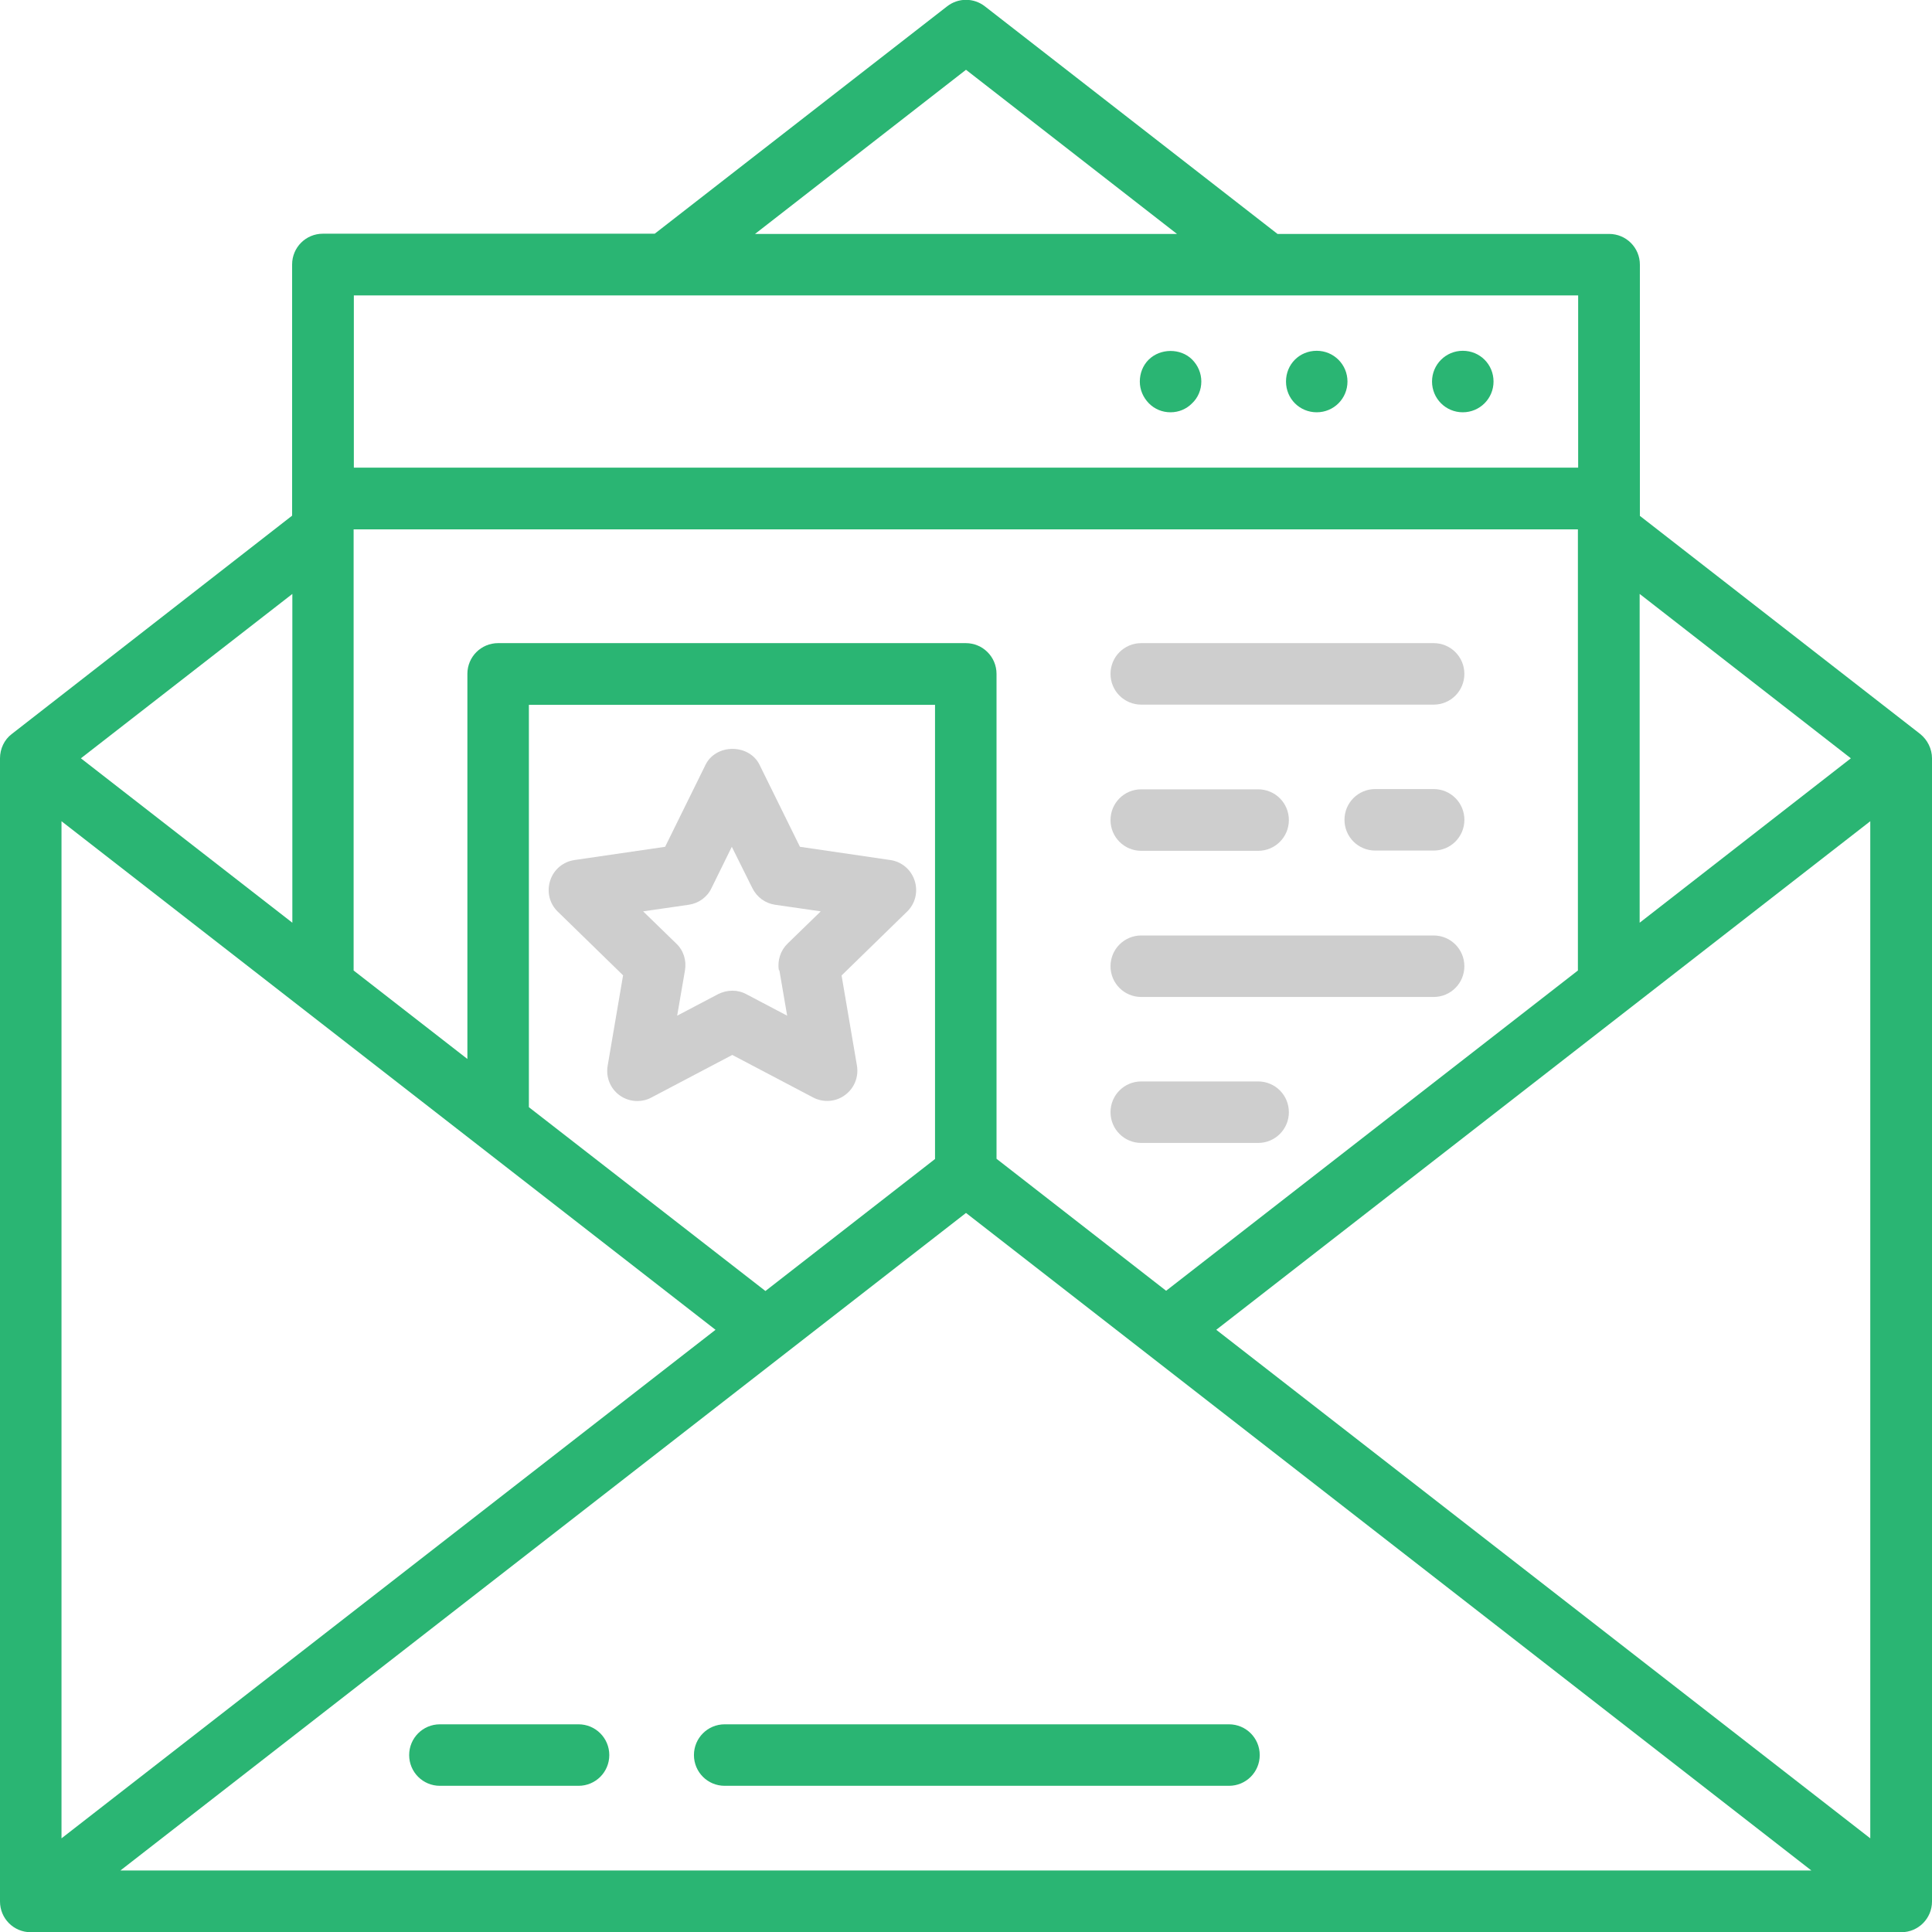 <svg width="60" height="60" viewBox="0 0 60 60" fill="none" xmlns="http://www.w3.org/2000/svg">
<g clip-path="url(#clip0_1057_245)">
<path d="M35.443 21.883H44.523C45.051 21.883 45.477 21.457 45.477 20.928C45.477 20.399 45.051 19.973 44.523 19.973H35.443C34.914 19.973 34.488 20.399 34.488 20.928C34.488 21.457 34.914 21.883 35.443 21.883Z" fill="#CECECE"/>
<path d="M44.523 24.505H42.709C42.18 24.505 41.754 24.931 41.754 25.46C41.754 25.989 42.18 26.415 42.709 26.415H44.523C45.052 26.415 45.478 25.989 45.478 25.46C45.478 24.931 45.052 24.505 44.523 24.505Z" fill="#CECECE"/>
<path d="M35.443 26.423H39.072C39.601 26.423 40.027 25.997 40.027 25.468C40.027 24.939 39.601 24.513 39.072 24.513H35.443C34.914 24.513 34.488 24.939 34.488 25.468C34.488 25.997 34.914 26.423 35.443 26.423Z" fill="#CECECE"/>
<path d="M35.443 30.962H44.523C45.051 30.962 45.477 30.536 45.477 30.007C45.477 29.479 45.051 29.052 44.523 29.052H35.443C34.914 29.052 34.488 29.479 34.488 30.007C34.488 30.536 34.914 30.962 35.443 30.962Z" fill="#CECECE"/>
<path d="M35.443 35.495H39.072C39.601 35.495 40.027 35.069 40.027 34.54C40.027 34.011 39.601 33.585 39.072 33.585H35.443C34.914 33.585 34.488 34.011 34.488 34.54C34.488 35.069 34.914 35.495 35.443 35.495Z" fill="#CECECE"/>
<path d="M35.67 11.173C35.494 11.349 35.398 11.592 35.398 11.849C35.398 12.106 35.501 12.341 35.678 12.524C35.861 12.708 36.096 12.804 36.353 12.804C36.611 12.804 36.846 12.701 37.014 12.532C37.206 12.355 37.308 12.106 37.308 11.849C37.308 11.592 37.206 11.349 37.022 11.165C36.662 10.806 36.03 10.813 35.67 11.173Z" fill="#2AB573"/>
<path d="M45.428 10.894C44.899 10.894 44.473 11.32 44.473 11.849C44.473 12.378 44.899 12.804 45.428 12.804C45.956 12.804 46.383 12.378 46.383 11.849C46.383 11.32 45.964 10.894 45.428 10.894Z" fill="#2AB573"/>
<path d="M40.892 10.894C40.356 10.894 39.938 11.312 39.938 11.849C39.938 12.385 40.364 12.804 40.892 12.804C41.421 12.804 41.847 12.378 41.847 11.849C41.847 11.32 41.421 10.894 40.892 10.894Z" fill="#2AB573"/>
<path d="M59.633 22.794L50.928 16.021V8.22C50.928 7.691 50.502 7.265 49.973 7.265H39.674L30.588 0.198C30.242 -0.073 29.758 -0.073 29.412 0.198L20.333 7.258H10.027C9.498 7.258 9.072 7.684 9.072 8.213V16.014L0.367 22.794C0.132 22.97 0 23.257 0 23.55V59.052C0 59.581 0.426 60.007 0.955 60.007H59.045C59.574 60.007 60 59.581 60 59.052V23.55C60 23.257 59.86 22.977 59.633 22.794ZM2.512 23.55L9.079 18.445V28.656L2.512 23.55ZM23.448 7.265L30 2.167L36.552 7.265H23.455H23.448ZM50.921 28.656V18.445L57.48 23.55L50.921 28.656ZM58.083 25.504V57.091L37.772 41.298L58.083 25.504ZM29.993 19.973H15.47C14.941 19.973 14.515 20.399 14.515 20.928V32.887L10.982 30.14V16.44H49.003V30.14L36.215 40.086L30.948 35.987V20.928C30.948 20.399 30.521 19.973 29.993 19.973ZM29.038 21.883V35.994L23.771 40.093L16.425 34.385V21.89H29.03L29.038 21.883ZM56.254 58.09H3.739L30 37.669L56.254 58.09ZM10.989 14.523V9.175H49.011V14.523H10.989ZM22.221 41.298L1.91 57.091V25.504L22.221 41.298Z" fill="#2AB573"/>
<path d="M22.506 55.46H38.167C38.696 55.46 39.122 55.034 39.122 54.505C39.122 53.977 38.696 53.55 38.167 53.55H22.506C21.977 53.55 21.551 53.977 21.551 54.505C21.551 55.034 21.977 55.46 22.506 55.46Z" fill="#2AB573"/>
<path d="M13.662 55.46H17.967C18.495 55.46 18.922 55.034 18.922 54.505C18.922 53.977 18.495 53.55 17.967 53.55H13.662C13.133 53.55 12.707 53.977 12.707 54.505C12.707 55.034 13.133 55.46 13.662 55.46Z" fill="#2AB573"/>
<path d="M19.348 30.301L18.871 33.1C18.812 33.453 18.951 33.805 19.245 34.018C19.407 34.136 19.605 34.194 19.796 34.194C19.943 34.194 20.097 34.158 20.23 34.084L22.742 32.762L25.254 34.084C25.563 34.246 25.952 34.224 26.238 34.011C26.532 33.798 26.672 33.445 26.613 33.093L26.136 30.294L28.17 28.311C28.427 28.061 28.516 27.693 28.405 27.348C28.295 27.01 28.009 26.761 27.649 26.709L24.843 26.298L23.587 23.749C23.44 23.448 23.116 23.257 22.749 23.257C22.382 23.257 22.059 23.448 21.912 23.749L20.656 26.298L17.842 26.709C17.49 26.761 17.196 27.003 17.086 27.348C16.975 27.693 17.064 28.061 17.321 28.311L19.355 30.294L19.348 30.301ZM24.204 30.132L24.446 31.543L23.175 30.874C22.903 30.727 22.58 30.735 22.301 30.874L21.03 31.543L21.273 30.132C21.324 29.831 21.229 29.515 21.001 29.302L19.973 28.303L21.39 28.098C21.699 28.053 21.963 27.862 22.095 27.583L22.727 26.298L23.366 27.583C23.506 27.862 23.763 28.053 24.071 28.098L25.489 28.303L24.461 29.302C24.24 29.515 24.137 29.831 24.189 30.132H24.204Z" fill="#CECECE"/>
</g>
<defs>
<clipPath id="clip0_1057_245">
<rect width="60" height="60" fill="white"/>
</clipPath>
</defs>
</svg>

